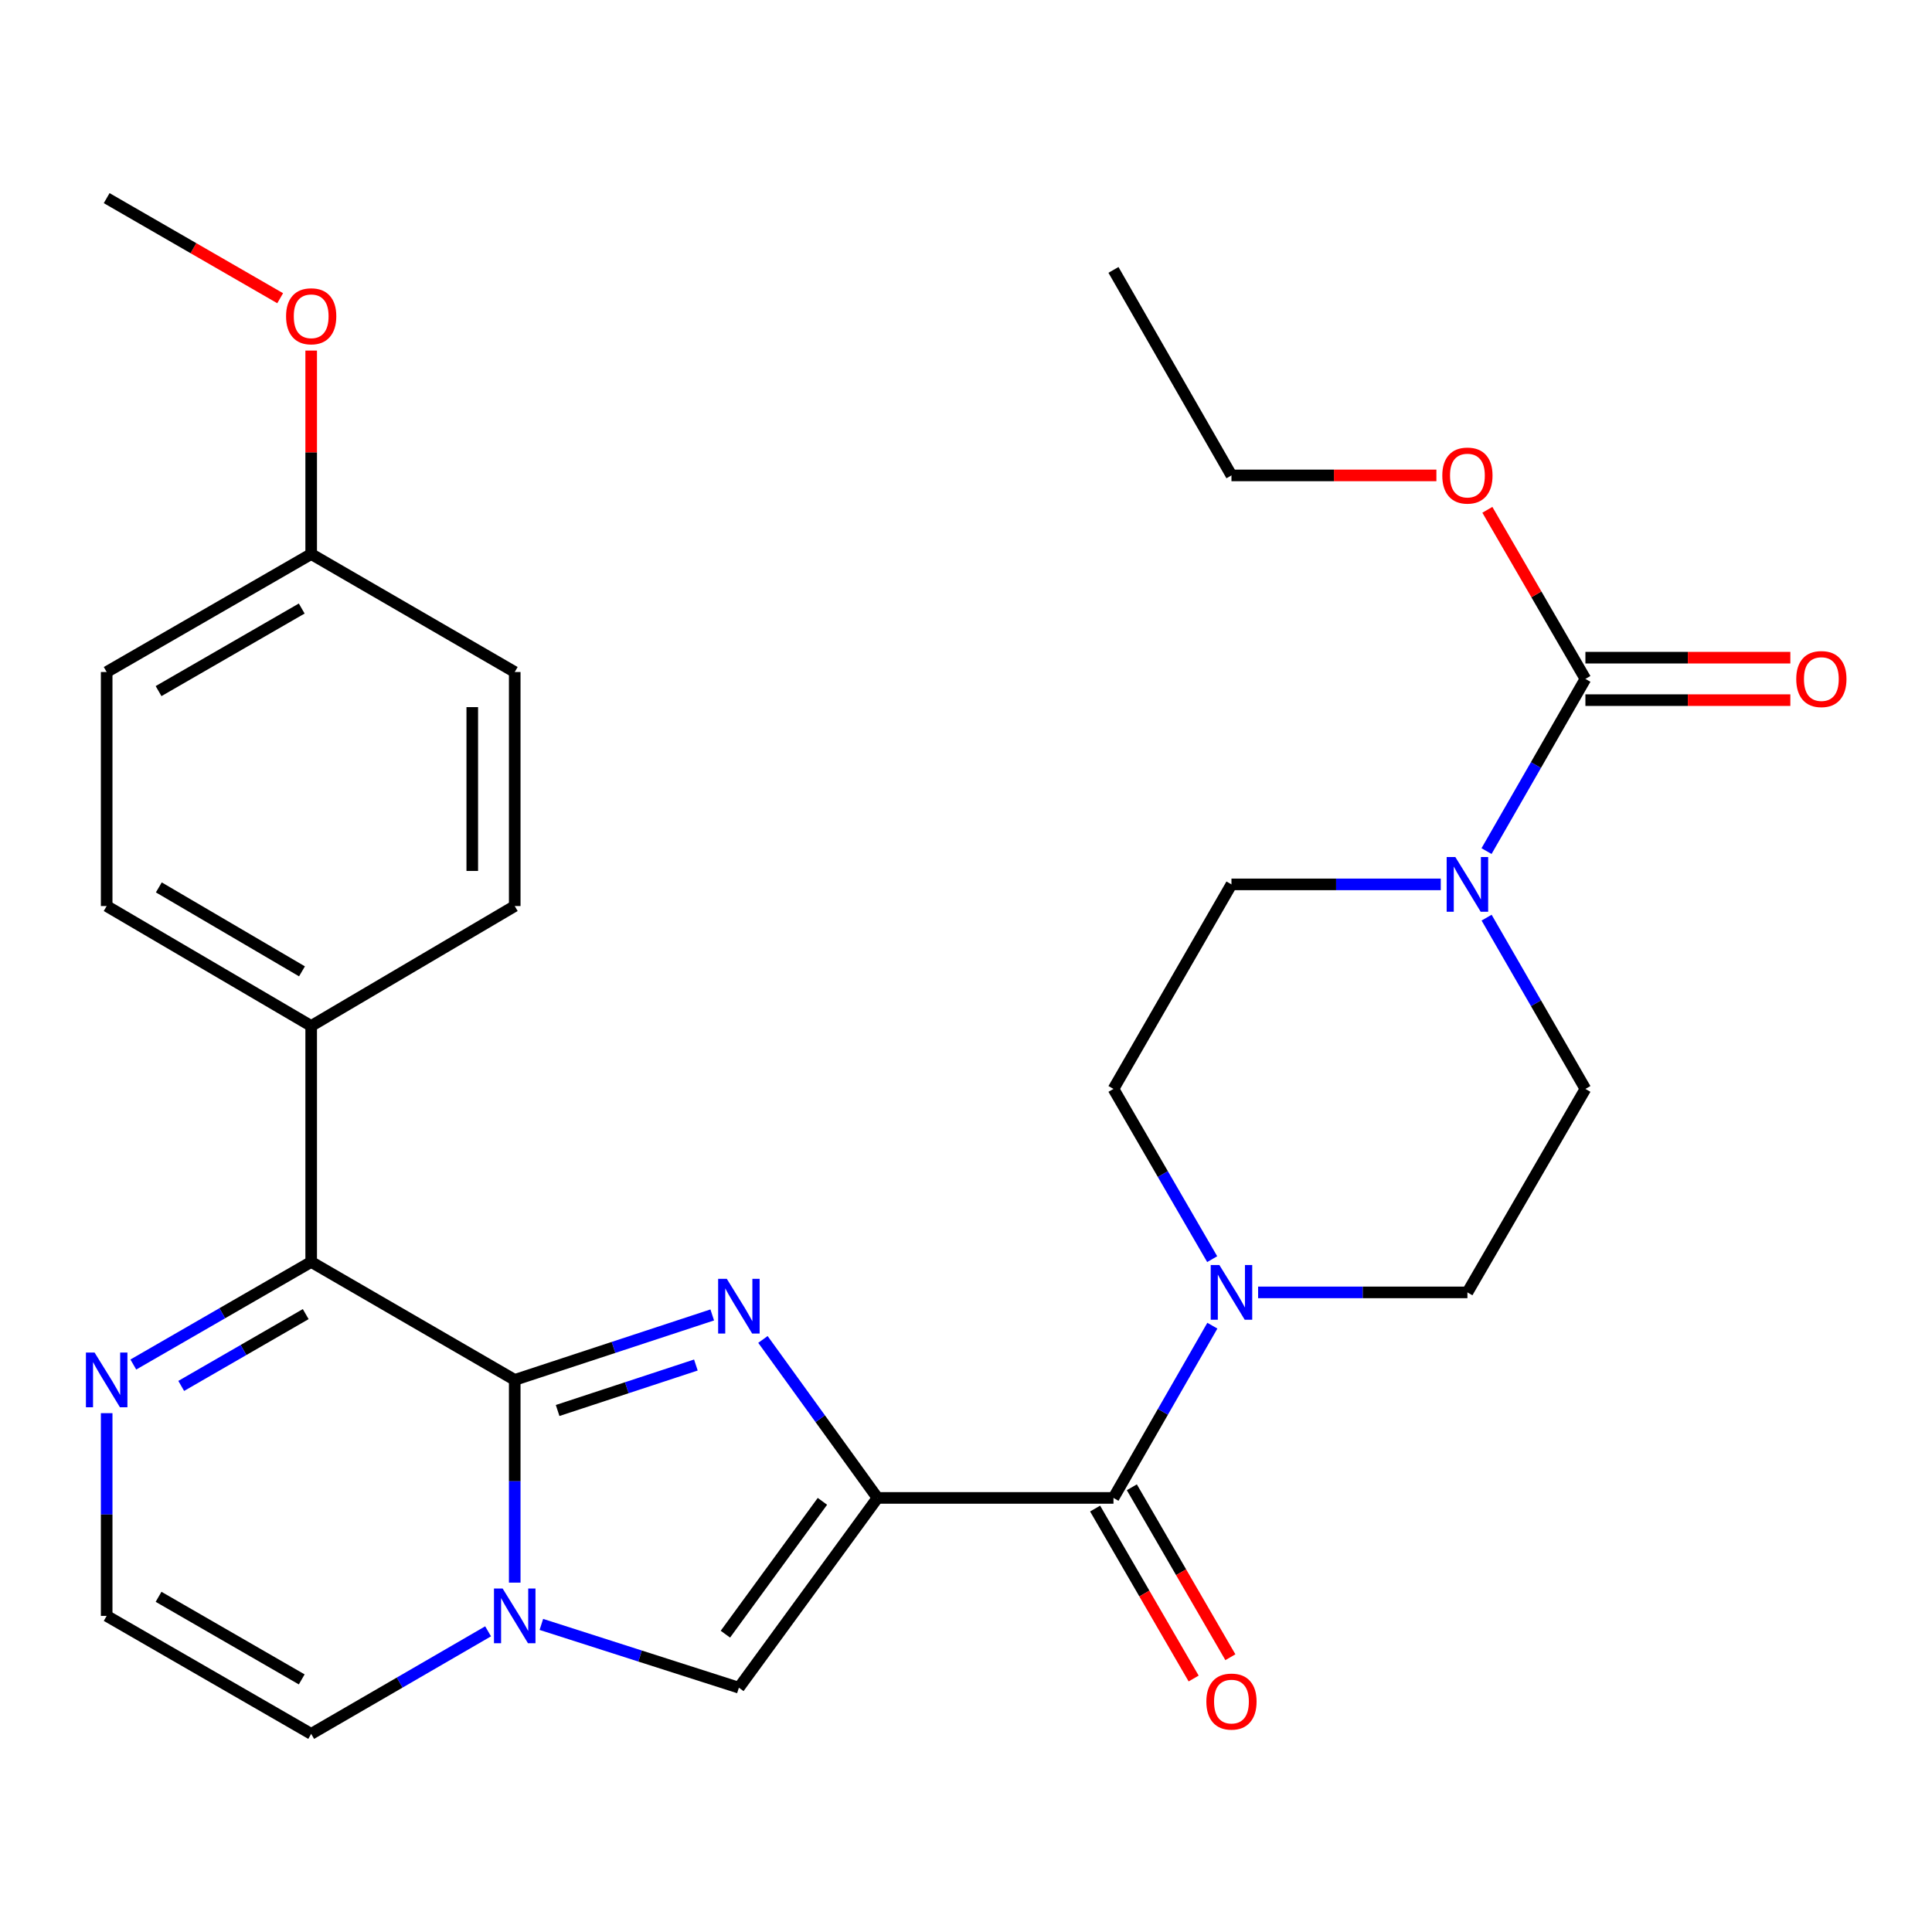 <?xml version='1.0' encoding='iso-8859-1'?>
<svg version='1.1' baseProfile='full'
              xmlns='http://www.w3.org/2000/svg'
                      xmlns:rdkit='http://www.rdkit.org/xml'
                      xmlns:xlink='http://www.w3.org/1999/xlink'
                  xml:space='preserve'
width='1000px' height='1000px' viewBox='0 0 1000 1000'>
<!-- END OF HEADER -->
<rect style='opacity:1.0;fill:#FFFFFF;stroke:none' width='1000' height='1000' x='0' y='0'> </rect>
<path class='bond-0' d='M 454.189,775.32 L 424.543,734.306' style='fill:none;fill-rule:evenodd;stroke:#000000;stroke-width:6px;stroke-linecap:butt;stroke-linejoin:miter;stroke-opacity:1' />
<path class='bond-0' d='M 424.543,734.306 L 394.896,693.292' style='fill:none;fill-rule:evenodd;stroke:#0000FF;stroke-width:6px;stroke-linecap:butt;stroke-linejoin:miter;stroke-opacity:1' />
<path class='bond-3' d='M 454.189,775.32 L 576.332,775.32' style='fill:none;fill-rule:evenodd;stroke:#000000;stroke-width:6px;stroke-linecap:butt;stroke-linejoin:miter;stroke-opacity:1' />
<path class='bond-4' d='M 454.189,775.32 L 382.447,873.545' style='fill:none;fill-rule:evenodd;stroke:#000000;stroke-width:6px;stroke-linecap:butt;stroke-linejoin:miter;stroke-opacity:1' />
<path class='bond-4' d='M 425.681,777.092 L 375.462,845.849' style='fill:none;fill-rule:evenodd;stroke:#000000;stroke-width:6px;stroke-linecap:butt;stroke-linejoin:miter;stroke-opacity:1' />
<path class='bond-1' d='M 368.654,680.608 L 317.538,697.423' style='fill:none;fill-rule:evenodd;stroke:#0000FF;stroke-width:6px;stroke-linecap:butt;stroke-linejoin:miter;stroke-opacity:1' />
<path class='bond-1' d='M 317.538,697.423 L 266.422,714.237' style='fill:none;fill-rule:evenodd;stroke:#000000;stroke-width:6px;stroke-linecap:butt;stroke-linejoin:miter;stroke-opacity:1' />
<path class='bond-1' d='M 360.186,706.529 L 324.405,718.299' style='fill:none;fill-rule:evenodd;stroke:#0000FF;stroke-width:6px;stroke-linecap:butt;stroke-linejoin:miter;stroke-opacity:1' />
<path class='bond-1' d='M 324.405,718.299 L 288.624,730.069' style='fill:none;fill-rule:evenodd;stroke:#000000;stroke-width:6px;stroke-linecap:butt;stroke-linejoin:miter;stroke-opacity:1' />
<path class='bond-5' d='M 266.422,714.237 L 161.068,653.178' style='fill:none;fill-rule:evenodd;stroke:#000000;stroke-width:6px;stroke-linecap:butt;stroke-linejoin:miter;stroke-opacity:1' />
<path class='bond-29' d='M 266.422,714.237 L 266.422,766.702' style='fill:none;fill-rule:evenodd;stroke:#000000;stroke-width:6px;stroke-linecap:butt;stroke-linejoin:miter;stroke-opacity:1' />
<path class='bond-29' d='M 266.422,766.702 L 266.422,819.166' style='fill:none;fill-rule:evenodd;stroke:#0000FF;stroke-width:6px;stroke-linecap:butt;stroke-linejoin:miter;stroke-opacity:1' />
<path class='bond-2' d='M 280.208,840.795 L 331.328,857.17' style='fill:none;fill-rule:evenodd;stroke:#0000FF;stroke-width:6px;stroke-linecap:butt;stroke-linejoin:miter;stroke-opacity:1' />
<path class='bond-2' d='M 331.328,857.17 L 382.447,873.545' style='fill:none;fill-rule:evenodd;stroke:#000000;stroke-width:6px;stroke-linecap:butt;stroke-linejoin:miter;stroke-opacity:1' />
<path class='bond-10' d='M 252.638,844.37 L 206.853,870.91' style='fill:none;fill-rule:evenodd;stroke:#0000FF;stroke-width:6px;stroke-linecap:butt;stroke-linejoin:miter;stroke-opacity:1' />
<path class='bond-10' d='M 206.853,870.91 L 161.068,897.45' style='fill:none;fill-rule:evenodd;stroke:#000000;stroke-width:6px;stroke-linecap:butt;stroke-linejoin:miter;stroke-opacity:1' />
<path class='bond-6' d='M 576.332,775.32 L 601.922,730.744' style='fill:none;fill-rule:evenodd;stroke:#000000;stroke-width:6px;stroke-linecap:butt;stroke-linejoin:miter;stroke-opacity:1' />
<path class='bond-6' d='M 601.922,730.744 L 627.513,686.167' style='fill:none;fill-rule:evenodd;stroke:#0000FF;stroke-width:6px;stroke-linecap:butt;stroke-linejoin:miter;stroke-opacity:1' />
<path class='bond-13' d='M 566.826,780.832 L 592.327,824.815' style='fill:none;fill-rule:evenodd;stroke:#000000;stroke-width:6px;stroke-linecap:butt;stroke-linejoin:miter;stroke-opacity:1' />
<path class='bond-13' d='M 592.327,824.815 L 617.829,868.798' style='fill:none;fill-rule:evenodd;stroke:#FF0000;stroke-width:6px;stroke-linecap:butt;stroke-linejoin:miter;stroke-opacity:1' />
<path class='bond-13' d='M 585.838,769.809 L 611.339,813.792' style='fill:none;fill-rule:evenodd;stroke:#000000;stroke-width:6px;stroke-linecap:butt;stroke-linejoin:miter;stroke-opacity:1' />
<path class='bond-13' d='M 611.339,813.792 L 636.841,857.775' style='fill:none;fill-rule:evenodd;stroke:#FF0000;stroke-width:6px;stroke-linecap:butt;stroke-linejoin:miter;stroke-opacity:1' />
<path class='bond-9' d='M 161.068,653.178 L 115.038,679.729' style='fill:none;fill-rule:evenodd;stroke:#000000;stroke-width:6px;stroke-linecap:butt;stroke-linejoin:miter;stroke-opacity:1' />
<path class='bond-9' d='M 115.038,679.729 L 69.008,706.28' style='fill:none;fill-rule:evenodd;stroke:#0000FF;stroke-width:6px;stroke-linecap:butt;stroke-linejoin:miter;stroke-opacity:1' />
<path class='bond-9' d='M 158.24,680.18 L 126.019,698.766' style='fill:none;fill-rule:evenodd;stroke:#000000;stroke-width:6px;stroke-linecap:butt;stroke-linejoin:miter;stroke-opacity:1' />
<path class='bond-9' d='M 126.019,698.766 L 93.798,717.352' style='fill:none;fill-rule:evenodd;stroke:#0000FF;stroke-width:6px;stroke-linecap:butt;stroke-linejoin:miter;stroke-opacity:1' />
<path class='bond-12' d='M 161.068,653.178 L 161.068,531.036' style='fill:none;fill-rule:evenodd;stroke:#000000;stroke-width:6px;stroke-linecap:butt;stroke-linejoin:miter;stroke-opacity:1' />
<path class='bond-16' d='M 651.196,668.941 L 705.364,668.941' style='fill:none;fill-rule:evenodd;stroke:#0000FF;stroke-width:6px;stroke-linecap:butt;stroke-linejoin:miter;stroke-opacity:1' />
<path class='bond-16' d='M 705.364,668.941 L 759.533,668.941' style='fill:none;fill-rule:evenodd;stroke:#000000;stroke-width:6px;stroke-linecap:butt;stroke-linejoin:miter;stroke-opacity:1' />
<path class='bond-17' d='M 627.427,651.737 L 601.879,607.68' style='fill:none;fill-rule:evenodd;stroke:#0000FF;stroke-width:6px;stroke-linecap:butt;stroke-linejoin:miter;stroke-opacity:1' />
<path class='bond-17' d='M 601.879,607.68 L 576.332,563.623' style='fill:none;fill-rule:evenodd;stroke:#000000;stroke-width:6px;stroke-linecap:butt;stroke-linejoin:miter;stroke-opacity:1' />
<path class='bond-7' d='M 745.739,457.756 L 691.571,457.756' style='fill:none;fill-rule:evenodd;stroke:#0000FF;stroke-width:6px;stroke-linecap:butt;stroke-linejoin:miter;stroke-opacity:1' />
<path class='bond-7' d='M 691.571,457.756 L 637.403,457.756' style='fill:none;fill-rule:evenodd;stroke:#000000;stroke-width:6px;stroke-linecap:butt;stroke-linejoin:miter;stroke-opacity:1' />
<path class='bond-8' d='M 769.424,440.53 L 795.014,395.965' style='fill:none;fill-rule:evenodd;stroke:#0000FF;stroke-width:6px;stroke-linecap:butt;stroke-linejoin:miter;stroke-opacity:1' />
<path class='bond-8' d='M 795.014,395.965 L 820.604,351.4' style='fill:none;fill-rule:evenodd;stroke:#000000;stroke-width:6px;stroke-linecap:butt;stroke-linejoin:miter;stroke-opacity:1' />
<path class='bond-31' d='M 769.464,474.971 L 795.034,519.297' style='fill:none;fill-rule:evenodd;stroke:#0000FF;stroke-width:6px;stroke-linecap:butt;stroke-linejoin:miter;stroke-opacity:1' />
<path class='bond-31' d='M 795.034,519.297 L 820.604,563.623' style='fill:none;fill-rule:evenodd;stroke:#000000;stroke-width:6px;stroke-linecap:butt;stroke-linejoin:miter;stroke-opacity:1' />
<path class='bond-18' d='M 820.604,362.389 L 873.642,362.389' style='fill:none;fill-rule:evenodd;stroke:#000000;stroke-width:6px;stroke-linecap:butt;stroke-linejoin:miter;stroke-opacity:1' />
<path class='bond-18' d='M 873.642,362.389 L 926.681,362.389' style='fill:none;fill-rule:evenodd;stroke:#FF0000;stroke-width:6px;stroke-linecap:butt;stroke-linejoin:miter;stroke-opacity:1' />
<path class='bond-18' d='M 820.604,340.412 L 873.642,340.412' style='fill:none;fill-rule:evenodd;stroke:#000000;stroke-width:6px;stroke-linecap:butt;stroke-linejoin:miter;stroke-opacity:1' />
<path class='bond-18' d='M 873.642,340.412 L 926.681,340.412' style='fill:none;fill-rule:evenodd;stroke:#FF0000;stroke-width:6px;stroke-linecap:butt;stroke-linejoin:miter;stroke-opacity:1' />
<path class='bond-21' d='M 820.604,351.4 L 795.23,307.637' style='fill:none;fill-rule:evenodd;stroke:#000000;stroke-width:6px;stroke-linecap:butt;stroke-linejoin:miter;stroke-opacity:1' />
<path class='bond-21' d='M 795.23,307.637 L 769.856,263.874' style='fill:none;fill-rule:evenodd;stroke:#FF0000;stroke-width:6px;stroke-linecap:butt;stroke-linejoin:miter;stroke-opacity:1' />
<path class='bond-30' d='M 55.213,731.451 L 55.213,783.915' style='fill:none;fill-rule:evenodd;stroke:#0000FF;stroke-width:6px;stroke-linecap:butt;stroke-linejoin:miter;stroke-opacity:1' />
<path class='bond-30' d='M 55.213,783.915 L 55.213,836.379' style='fill:none;fill-rule:evenodd;stroke:#000000;stroke-width:6px;stroke-linecap:butt;stroke-linejoin:miter;stroke-opacity:1' />
<path class='bond-11' d='M 161.068,897.45 L 55.213,836.379' style='fill:none;fill-rule:evenodd;stroke:#000000;stroke-width:6px;stroke-linecap:butt;stroke-linejoin:miter;stroke-opacity:1' />
<path class='bond-11' d='M 156.172,869.254 L 82.073,826.504' style='fill:none;fill-rule:evenodd;stroke:#000000;stroke-width:6px;stroke-linecap:butt;stroke-linejoin:miter;stroke-opacity:1' />
<path class='bond-19' d='M 161.068,531.036 L 55.213,468.964' style='fill:none;fill-rule:evenodd;stroke:#000000;stroke-width:6px;stroke-linecap:butt;stroke-linejoin:miter;stroke-opacity:1' />
<path class='bond-19' d='M 156.306,502.767 L 82.208,459.317' style='fill:none;fill-rule:evenodd;stroke:#000000;stroke-width:6px;stroke-linecap:butt;stroke-linejoin:miter;stroke-opacity:1' />
<path class='bond-20' d='M 161.068,531.036 L 266.422,468.964' style='fill:none;fill-rule:evenodd;stroke:#000000;stroke-width:6px;stroke-linecap:butt;stroke-linejoin:miter;stroke-opacity:1' />
<path class='bond-14' d='M 820.604,563.623 L 759.533,668.941' style='fill:none;fill-rule:evenodd;stroke:#000000;stroke-width:6px;stroke-linecap:butt;stroke-linejoin:miter;stroke-opacity:1' />
<path class='bond-15' d='M 637.403,457.756 L 576.332,563.623' style='fill:none;fill-rule:evenodd;stroke:#000000;stroke-width:6px;stroke-linecap:butt;stroke-linejoin:miter;stroke-opacity:1' />
<path class='bond-23' d='M 55.213,468.964 L 55.213,347.835' style='fill:none;fill-rule:evenodd;stroke:#000000;stroke-width:6px;stroke-linecap:butt;stroke-linejoin:miter;stroke-opacity:1' />
<path class='bond-24' d='M 266.422,468.964 L 266.422,347.835' style='fill:none;fill-rule:evenodd;stroke:#000000;stroke-width:6px;stroke-linecap:butt;stroke-linejoin:miter;stroke-opacity:1' />
<path class='bond-24' d='M 244.445,450.795 L 244.445,366.004' style='fill:none;fill-rule:evenodd;stroke:#000000;stroke-width:6px;stroke-linecap:butt;stroke-linejoin:miter;stroke-opacity:1' />
<path class='bond-26' d='M 743.479,246.07 L 690.441,246.07' style='fill:none;fill-rule:evenodd;stroke:#FF0000;stroke-width:6px;stroke-linecap:butt;stroke-linejoin:miter;stroke-opacity:1' />
<path class='bond-26' d='M 690.441,246.07 L 637.403,246.07' style='fill:none;fill-rule:evenodd;stroke:#000000;stroke-width:6px;stroke-linecap:butt;stroke-linejoin:miter;stroke-opacity:1' />
<path class='bond-22' d='M 161.068,286.776 L 266.422,347.835' style='fill:none;fill-rule:evenodd;stroke:#000000;stroke-width:6px;stroke-linecap:butt;stroke-linejoin:miter;stroke-opacity:1' />
<path class='bond-25' d='M 161.068,286.776 L 161.068,234.118' style='fill:none;fill-rule:evenodd;stroke:#000000;stroke-width:6px;stroke-linecap:butt;stroke-linejoin:miter;stroke-opacity:1' />
<path class='bond-25' d='M 161.068,234.118 L 161.068,181.46' style='fill:none;fill-rule:evenodd;stroke:#FF0000;stroke-width:6px;stroke-linecap:butt;stroke-linejoin:miter;stroke-opacity:1' />
<path class='bond-32' d='M 161.068,286.776 L 55.213,347.835' style='fill:none;fill-rule:evenodd;stroke:#000000;stroke-width:6px;stroke-linecap:butt;stroke-linejoin:miter;stroke-opacity:1' />
<path class='bond-32' d='M 156.17,314.972 L 82.072,357.713' style='fill:none;fill-rule:evenodd;stroke:#000000;stroke-width:6px;stroke-linecap:butt;stroke-linejoin:miter;stroke-opacity:1' />
<path class='bond-27' d='M 145.013,154.358 L 100.113,128.454' style='fill:none;fill-rule:evenodd;stroke:#FF0000;stroke-width:6px;stroke-linecap:butt;stroke-linejoin:miter;stroke-opacity:1' />
<path class='bond-27' d='M 100.113,128.454 L 55.213,102.55' style='fill:none;fill-rule:evenodd;stroke:#000000;stroke-width:6px;stroke-linecap:butt;stroke-linejoin:miter;stroke-opacity:1' />
<path class='bond-28' d='M 637.403,246.07 L 576.332,139.703' style='fill:none;fill-rule:evenodd;stroke:#000000;stroke-width:6px;stroke-linecap:butt;stroke-linejoin:miter;stroke-opacity:1' />
<path  class='atom-1' d='M 376.187 661.911
L 385.467 676.911
Q 386.387 678.391, 387.867 681.071
Q 389.347 683.751, 389.427 683.911
L 389.427 661.911
L 393.187 661.911
L 393.187 690.231
L 389.307 690.231
L 379.347 673.831
Q 378.187 671.911, 376.947 669.711
Q 375.747 667.511, 375.387 666.831
L 375.387 690.231
L 371.707 690.231
L 371.707 661.911
L 376.187 661.911
' fill='#0000FF'/>
<path  class='atom-3' d='M 260.162 822.219
L 269.442 837.219
Q 270.362 838.699, 271.842 841.379
Q 273.322 844.059, 273.402 844.219
L 273.402 822.219
L 277.162 822.219
L 277.162 850.539
L 273.282 850.539
L 263.322 834.139
Q 262.162 832.219, 260.922 830.019
Q 259.722 827.819, 259.362 827.139
L 259.362 850.539
L 255.682 850.539
L 255.682 822.219
L 260.162 822.219
' fill='#0000FF'/>
<path  class='atom-7' d='M 631.143 654.781
L 640.423 669.781
Q 641.343 671.261, 642.823 673.941
Q 644.303 676.621, 644.383 676.781
L 644.383 654.781
L 648.143 654.781
L 648.143 683.101
L 644.263 683.101
L 634.303 666.701
Q 633.143 664.781, 631.903 662.581
Q 630.703 660.381, 630.343 659.701
L 630.343 683.101
L 626.663 683.101
L 626.663 654.781
L 631.143 654.781
' fill='#0000FF'/>
<path  class='atom-8' d='M 753.273 443.596
L 762.553 458.596
Q 763.473 460.076, 764.953 462.756
Q 766.433 465.436, 766.513 465.596
L 766.513 443.596
L 770.273 443.596
L 770.273 471.916
L 766.393 471.916
L 756.433 455.516
Q 755.273 453.596, 754.033 451.396
Q 752.833 449.196, 752.473 448.516
L 752.473 471.916
L 748.793 471.916
L 748.793 443.596
L 753.273 443.596
' fill='#0000FF'/>
<path  class='atom-10' d='M 48.953 700.077
L 58.233 715.077
Q 59.153 716.557, 60.633 719.237
Q 62.113 721.917, 62.193 722.077
L 62.193 700.077
L 65.953 700.077
L 65.953 728.397
L 62.073 728.397
L 52.113 711.997
Q 50.953 710.077, 49.713 707.877
Q 48.513 705.677, 48.153 704.997
L 48.153 728.397
L 44.473 728.397
L 44.473 700.077
L 48.953 700.077
' fill='#0000FF'/>
<path  class='atom-14' d='M 624.403 880.73
Q 624.403 873.93, 627.763 870.13
Q 631.123 866.33, 637.403 866.33
Q 643.683 866.33, 647.043 870.13
Q 650.403 873.93, 650.403 880.73
Q 650.403 887.61, 647.003 891.53
Q 643.603 895.41, 637.403 895.41
Q 631.163 895.41, 627.763 891.53
Q 624.403 887.65, 624.403 880.73
M 637.403 892.21
Q 641.723 892.21, 644.043 889.33
Q 646.403 886.41, 646.403 880.73
Q 646.403 875.17, 644.043 872.37
Q 641.723 869.53, 637.403 869.53
Q 633.083 869.53, 630.723 872.33
Q 628.403 875.13, 628.403 880.73
Q 628.403 886.45, 630.723 889.33
Q 633.083 892.21, 637.403 892.21
' fill='#FF0000'/>
<path  class='atom-19' d='M 929.734 351.48
Q 929.734 344.68, 933.094 340.88
Q 936.454 337.08, 942.734 337.08
Q 949.014 337.08, 952.374 340.88
Q 955.734 344.68, 955.734 351.48
Q 955.734 358.36, 952.334 362.28
Q 948.934 366.16, 942.734 366.16
Q 936.494 366.16, 933.094 362.28
Q 929.734 358.4, 929.734 351.48
M 942.734 362.96
Q 947.054 362.96, 949.374 360.08
Q 951.734 357.16, 951.734 351.48
Q 951.734 345.92, 949.374 343.12
Q 947.054 340.28, 942.734 340.28
Q 938.414 340.28, 936.054 343.08
Q 933.734 345.88, 933.734 351.48
Q 933.734 357.2, 936.054 360.08
Q 938.414 362.96, 942.734 362.96
' fill='#FF0000'/>
<path  class='atom-22' d='M 746.533 246.15
Q 746.533 239.35, 749.893 235.55
Q 753.253 231.75, 759.533 231.75
Q 765.813 231.75, 769.173 235.55
Q 772.533 239.35, 772.533 246.15
Q 772.533 253.03, 769.133 256.95
Q 765.733 260.83, 759.533 260.83
Q 753.293 260.83, 749.893 256.95
Q 746.533 253.07, 746.533 246.15
M 759.533 257.63
Q 763.853 257.63, 766.173 254.75
Q 768.533 251.83, 768.533 246.15
Q 768.533 240.59, 766.173 237.79
Q 763.853 234.95, 759.533 234.95
Q 755.213 234.95, 752.853 237.75
Q 750.533 240.55, 750.533 246.15
Q 750.533 251.87, 752.853 254.75
Q 755.213 257.63, 759.533 257.63
' fill='#FF0000'/>
<path  class='atom-26' d='M 148.068 163.701
Q 148.068 156.901, 151.428 153.101
Q 154.788 149.301, 161.068 149.301
Q 167.348 149.301, 170.708 153.101
Q 174.068 156.901, 174.068 163.701
Q 174.068 170.581, 170.668 174.501
Q 167.268 178.381, 161.068 178.381
Q 154.828 178.381, 151.428 174.501
Q 148.068 170.621, 148.068 163.701
M 161.068 175.181
Q 165.388 175.181, 167.708 172.301
Q 170.068 169.381, 170.068 163.701
Q 170.068 158.141, 167.708 155.341
Q 165.388 152.501, 161.068 152.501
Q 156.748 152.501, 154.388 155.301
Q 152.068 158.101, 152.068 163.701
Q 152.068 169.421, 154.388 172.301
Q 156.748 175.181, 161.068 175.181
' fill='#FF0000'/>
</svg>
